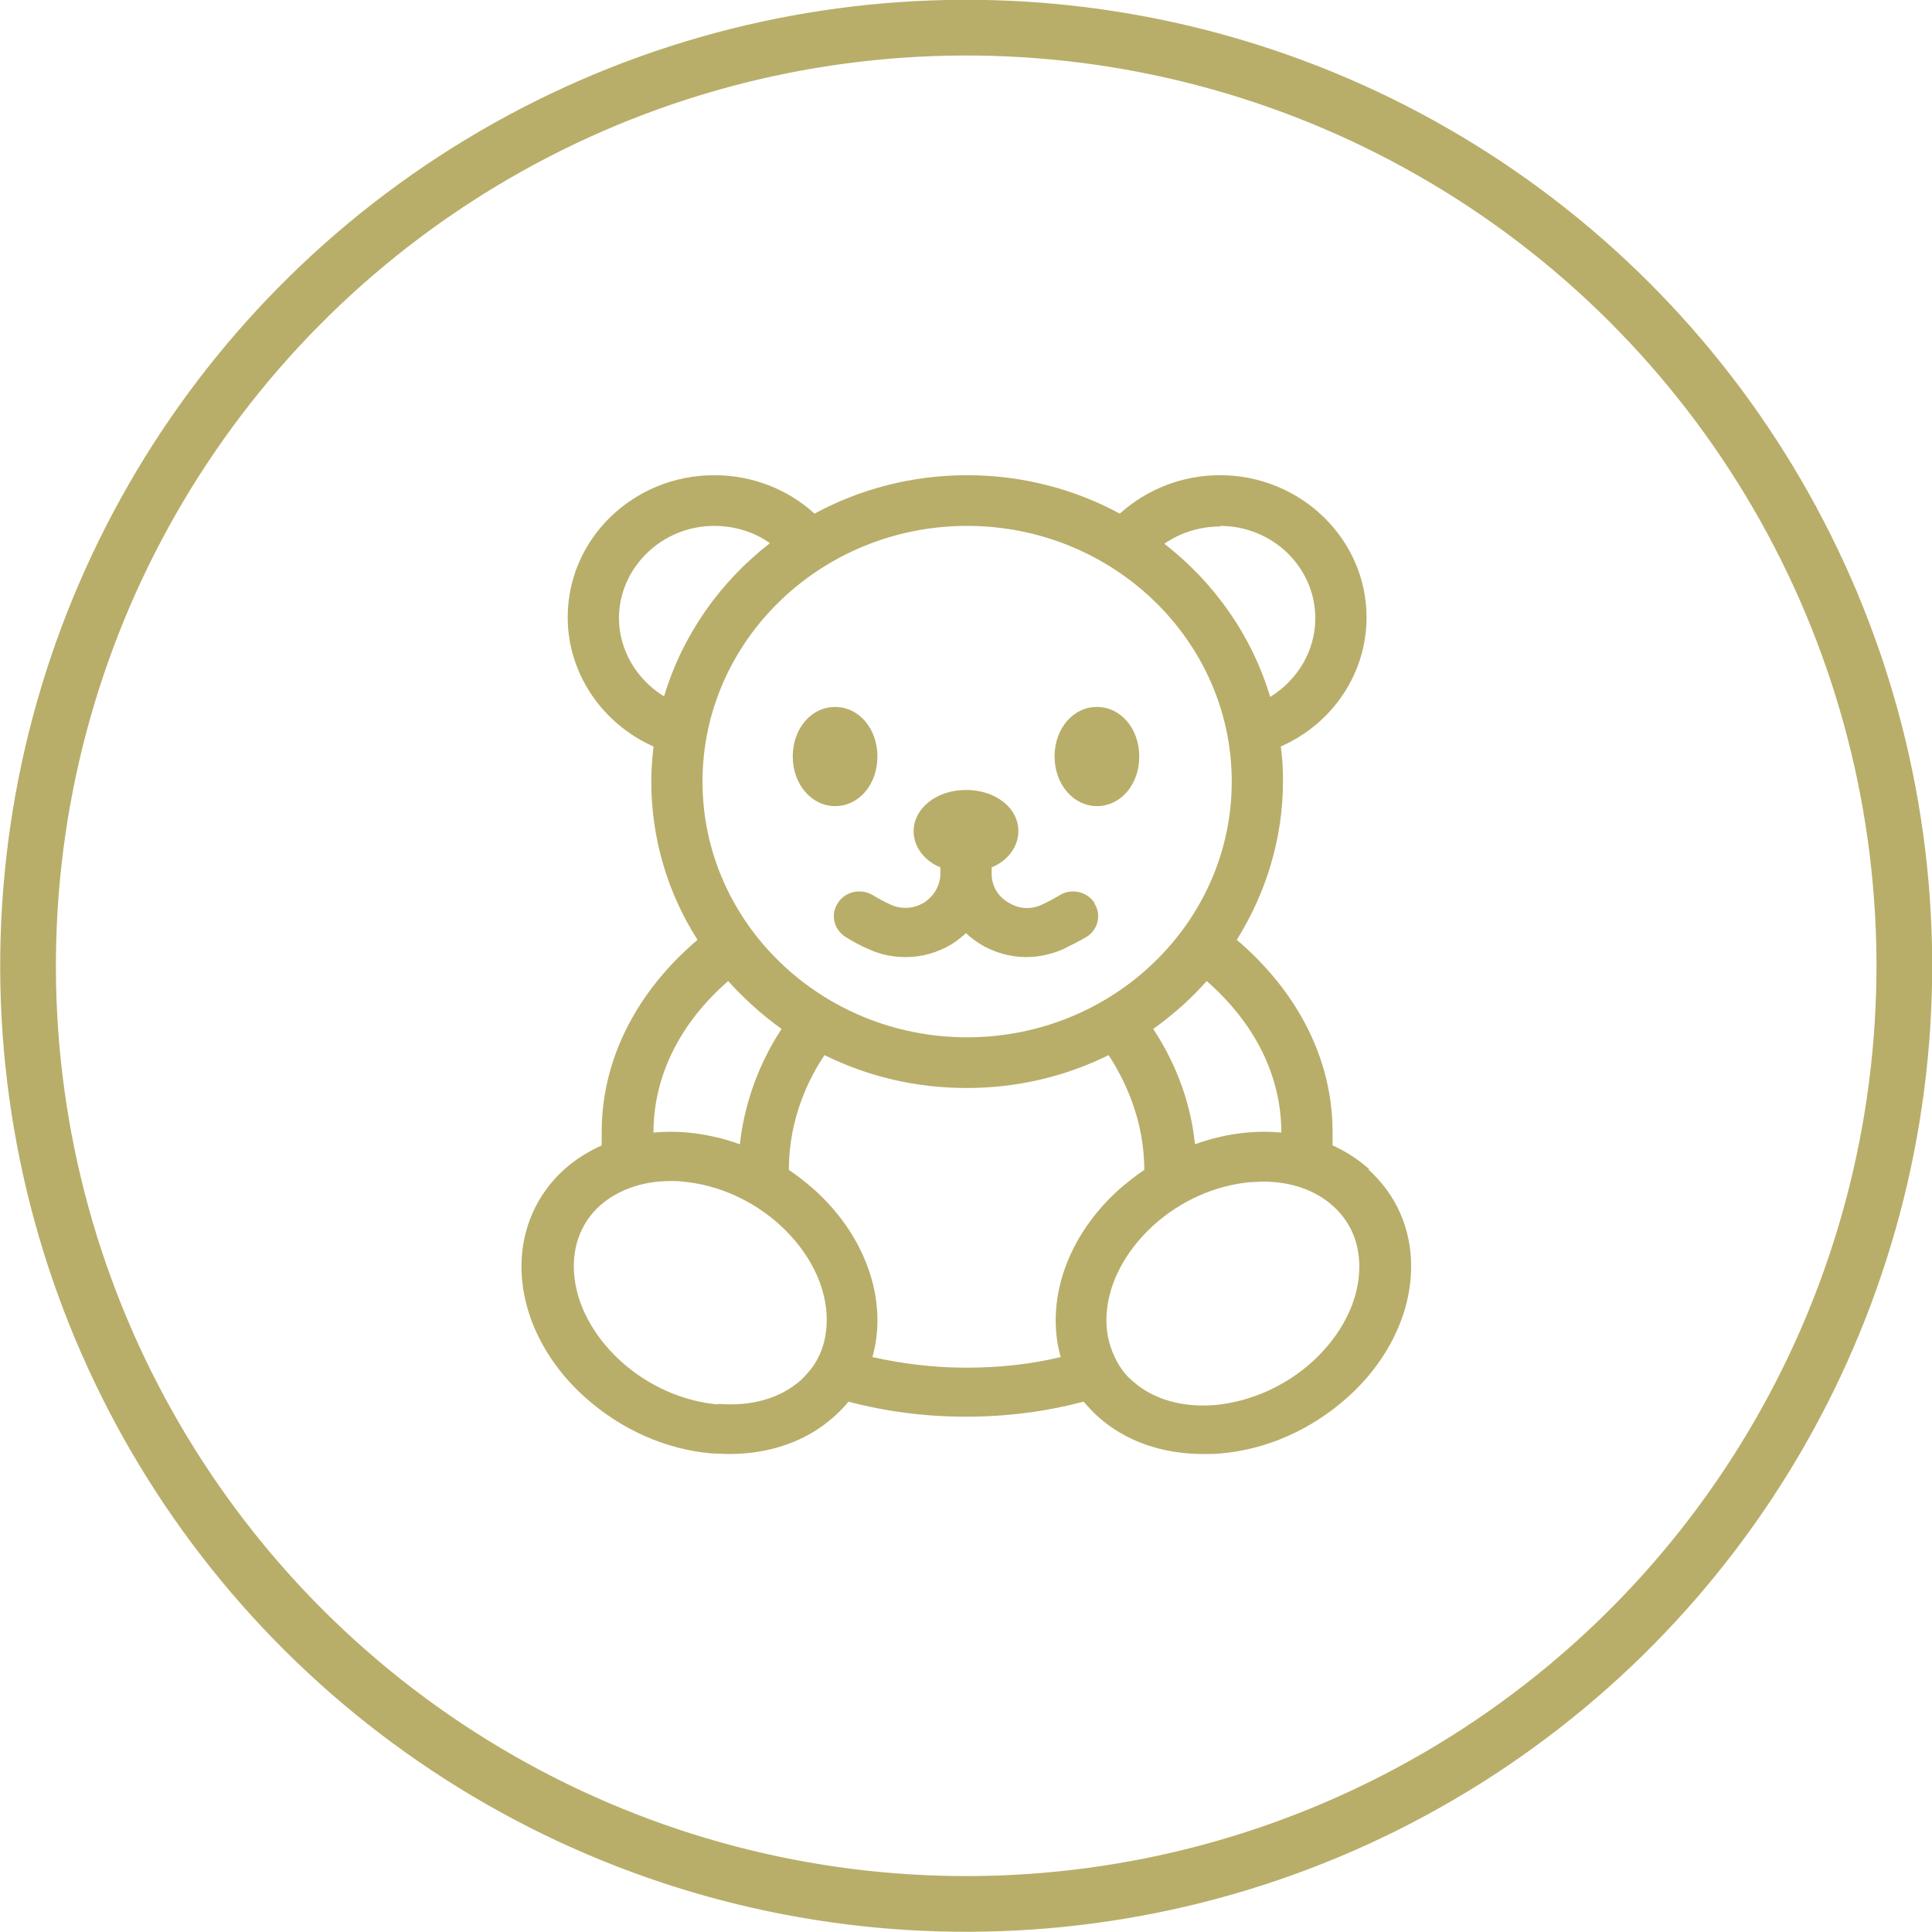 <?xml version="1.0" encoding="UTF-8"?> <svg xmlns="http://www.w3.org/2000/svg" id="_Слой_2" data-name="Слой 2" viewBox="0 0 34.68 34.68"><defs><style> .cls-1 { fill: none; stroke: #b8ae69; } .cls-2 { fill: #b8ae69; } </style></defs><g id="_Слой_1-2" data-name="Слой 1"><g><circle class="cls-1" cx="17.34" cy="17.34" r="16.84" transform="translate(-.06 .06) rotate(-.21)"></circle><path class="cls-2" d="M14.99,14.47c-.42,0-.76-.39-.76-.89s.33-.89,.76-.89,.76,.39,.76,.89-.33,.89-.76,.89"></path><path class="cls-2" d="M19.69,14.47c-.42,0-.76-.39-.76-.89s.33-.89,.76-.89,.76,.39,.76,.89-.33,.89-.76,.89"></path><path class="cls-2" d="M19.65,16.21c-.14-.21-.42-.27-.63-.14-.1,.06-.21,.12-.32,.17-.2,.09-.41,.08-.6-.04-.19-.11-.3-.3-.3-.52v-.11c.29-.12,.48-.37,.48-.65,0-.42-.41-.74-.94-.74s-.94,.33-.94,.74c0,.28,.19,.53,.48,.65v.11c0,.21-.11,.4-.29,.52-.18,.11-.4,.13-.6,.04-.11-.05-.22-.11-.32-.17-.21-.13-.5-.07-.63,.14-.14,.21-.07,.48,.14,.61,.13,.08,.27,.16,.42,.22,.21,.1,.44,.14,.66,.14,.29,0,.57-.08,.82-.23,.1-.06,.18-.13,.26-.2,.08,.08,.17,.14,.26,.2,.25,.15,.54,.23,.82,.23,.23,0,.45-.05,.66-.14,.14-.07,.28-.14,.42-.22,.21-.13,.28-.4,.14-.61"></path><path class="cls-2" d="M23.55,24.45c-.49,.44-1.11,.71-1.73,.77-.6,.05-1.12-.1-1.49-.43-.12-.1-.21-.22-.28-.35h0c-.12-.22-.19-.47-.19-.74,0-.6,.31-1.22,.85-1.71,.49-.44,1.1-.71,1.73-.77,.08,0,.15-.01,.23-.01,.5,0,.94,.15,1.26,.44,.31,.28,.47,.65,.47,1.09,0,.6-.31,1.22-.85,1.71m-6.21,.1c-.58,0-1.14-.07-1.68-.19,.06-.21,.09-.43,.09-.66,0-.85-.42-1.71-1.15-2.36-.14-.12-.29-.24-.44-.34,0-.91,.35-1.63,.64-2.06,.77,.38,1.63,.59,2.55,.59s1.78-.21,2.55-.59c.28,.43,.64,1.15,.64,2.06-.15,.1-.3,.22-.44,.34-.73,.65-1.15,1.51-1.15,2.36,0,.23,.03,.45,.09,.66-.54,.13-1.11,.19-1.68,.19m-4.48,.66c-.63-.06-1.24-.33-1.73-.77-.54-.49-.85-1.11-.85-1.71,0-.43,.16-.81,.47-1.09,.32-.28,.76-.44,1.26-.44,.08,0,.15,0,.23,.01,.63,.06,1.24,.33,1.73,.77,.54,.49,.85,1.11,.85,1.71,0,.27-.06,.52-.18,.73,0,0,0,0,0,0-.07,.13-.17,.24-.28,.35-.37,.33-.89,.48-1.49,.43m-1.16-4.87c0-1.01,.47-1.96,1.34-2.72,.29,.32,.61,.61,.96,.86-.3,.45-.65,1.17-.75,2.07-.3-.11-.62-.18-.93-.21-.21-.02-.42-.02-.62,0h0Zm-.62-9.23c0-.91,.77-1.66,1.71-1.66,.37,0,.72,.11,1,.31-.9,.7-1.57,1.65-1.9,2.75-.49-.3-.81-.83-.81-1.41m11,2.94c0,2.53-2.13,4.59-4.75,4.59s-4.75-2.06-4.75-4.59,2.13-4.59,4.75-4.59,4.75,2.06,4.75,4.59m-.21-4.59c.94,0,1.71,.74,1.71,1.66,0,.58-.32,1.11-.81,1.41-.33-1.1-1-2.05-1.9-2.75,.29-.2,.64-.31,1.01-.31m1.09,10.88h0c-.2-.02-.41-.02-.62,0-.32,.03-.63,.1-.93,.21-.09-.9-.45-1.62-.75-2.07,.35-.25,.68-.54,.96-.86,.87,.76,1.34,1.71,1.34,2.72m1.58,.66c-.2-.18-.42-.32-.66-.43,0-.08,0-.16,0-.24,0-.72-.19-1.42-.56-2.07-.29-.51-.68-.97-1.16-1.38,.52-.83,.83-1.81,.83-2.85,0-.21-.01-.42-.04-.62,.93-.41,1.54-1.31,1.54-2.32,0-1.4-1.18-2.55-2.63-2.55-.68,0-1.31,.25-1.8,.69-.81-.44-1.75-.69-2.74-.69s-1.93,.25-2.74,.69c-.48-.44-1.12-.69-1.8-.69-1.45,0-2.63,1.14-2.63,2.55,0,1.01,.62,1.91,1.54,2.32-.02,.2-.04,.41-.04,.62,0,1.04,.3,2.02,.83,2.85-.48,.41-.87,.87-1.16,1.38-.37,.65-.56,1.35-.56,2.07,0,.08,0,.16,0,.24-.24,.11-.47,.25-.67,.43-.49,.44-.77,1.06-.77,1.74,0,.85,.42,1.71,1.15,2.36,.64,.57,1.44,.93,2.27,1,.11,0,.21,.01,.31,.01,.73,0,1.39-.23,1.88-.67,.09-.08,.18-.17,.26-.27,.68,.18,1.38,.27,2.11,.27s1.43-.09,2.11-.27c.08,.09,.16,.18,.26,.27,.49,.44,1.15,.67,1.89,.67,.1,0,.21,0,.31-.01,.83-.07,1.63-.43,2.27-1,.73-.65,1.15-1.51,1.15-2.36,0-.68-.27-1.29-.77-1.74"></path></g></g></svg> 